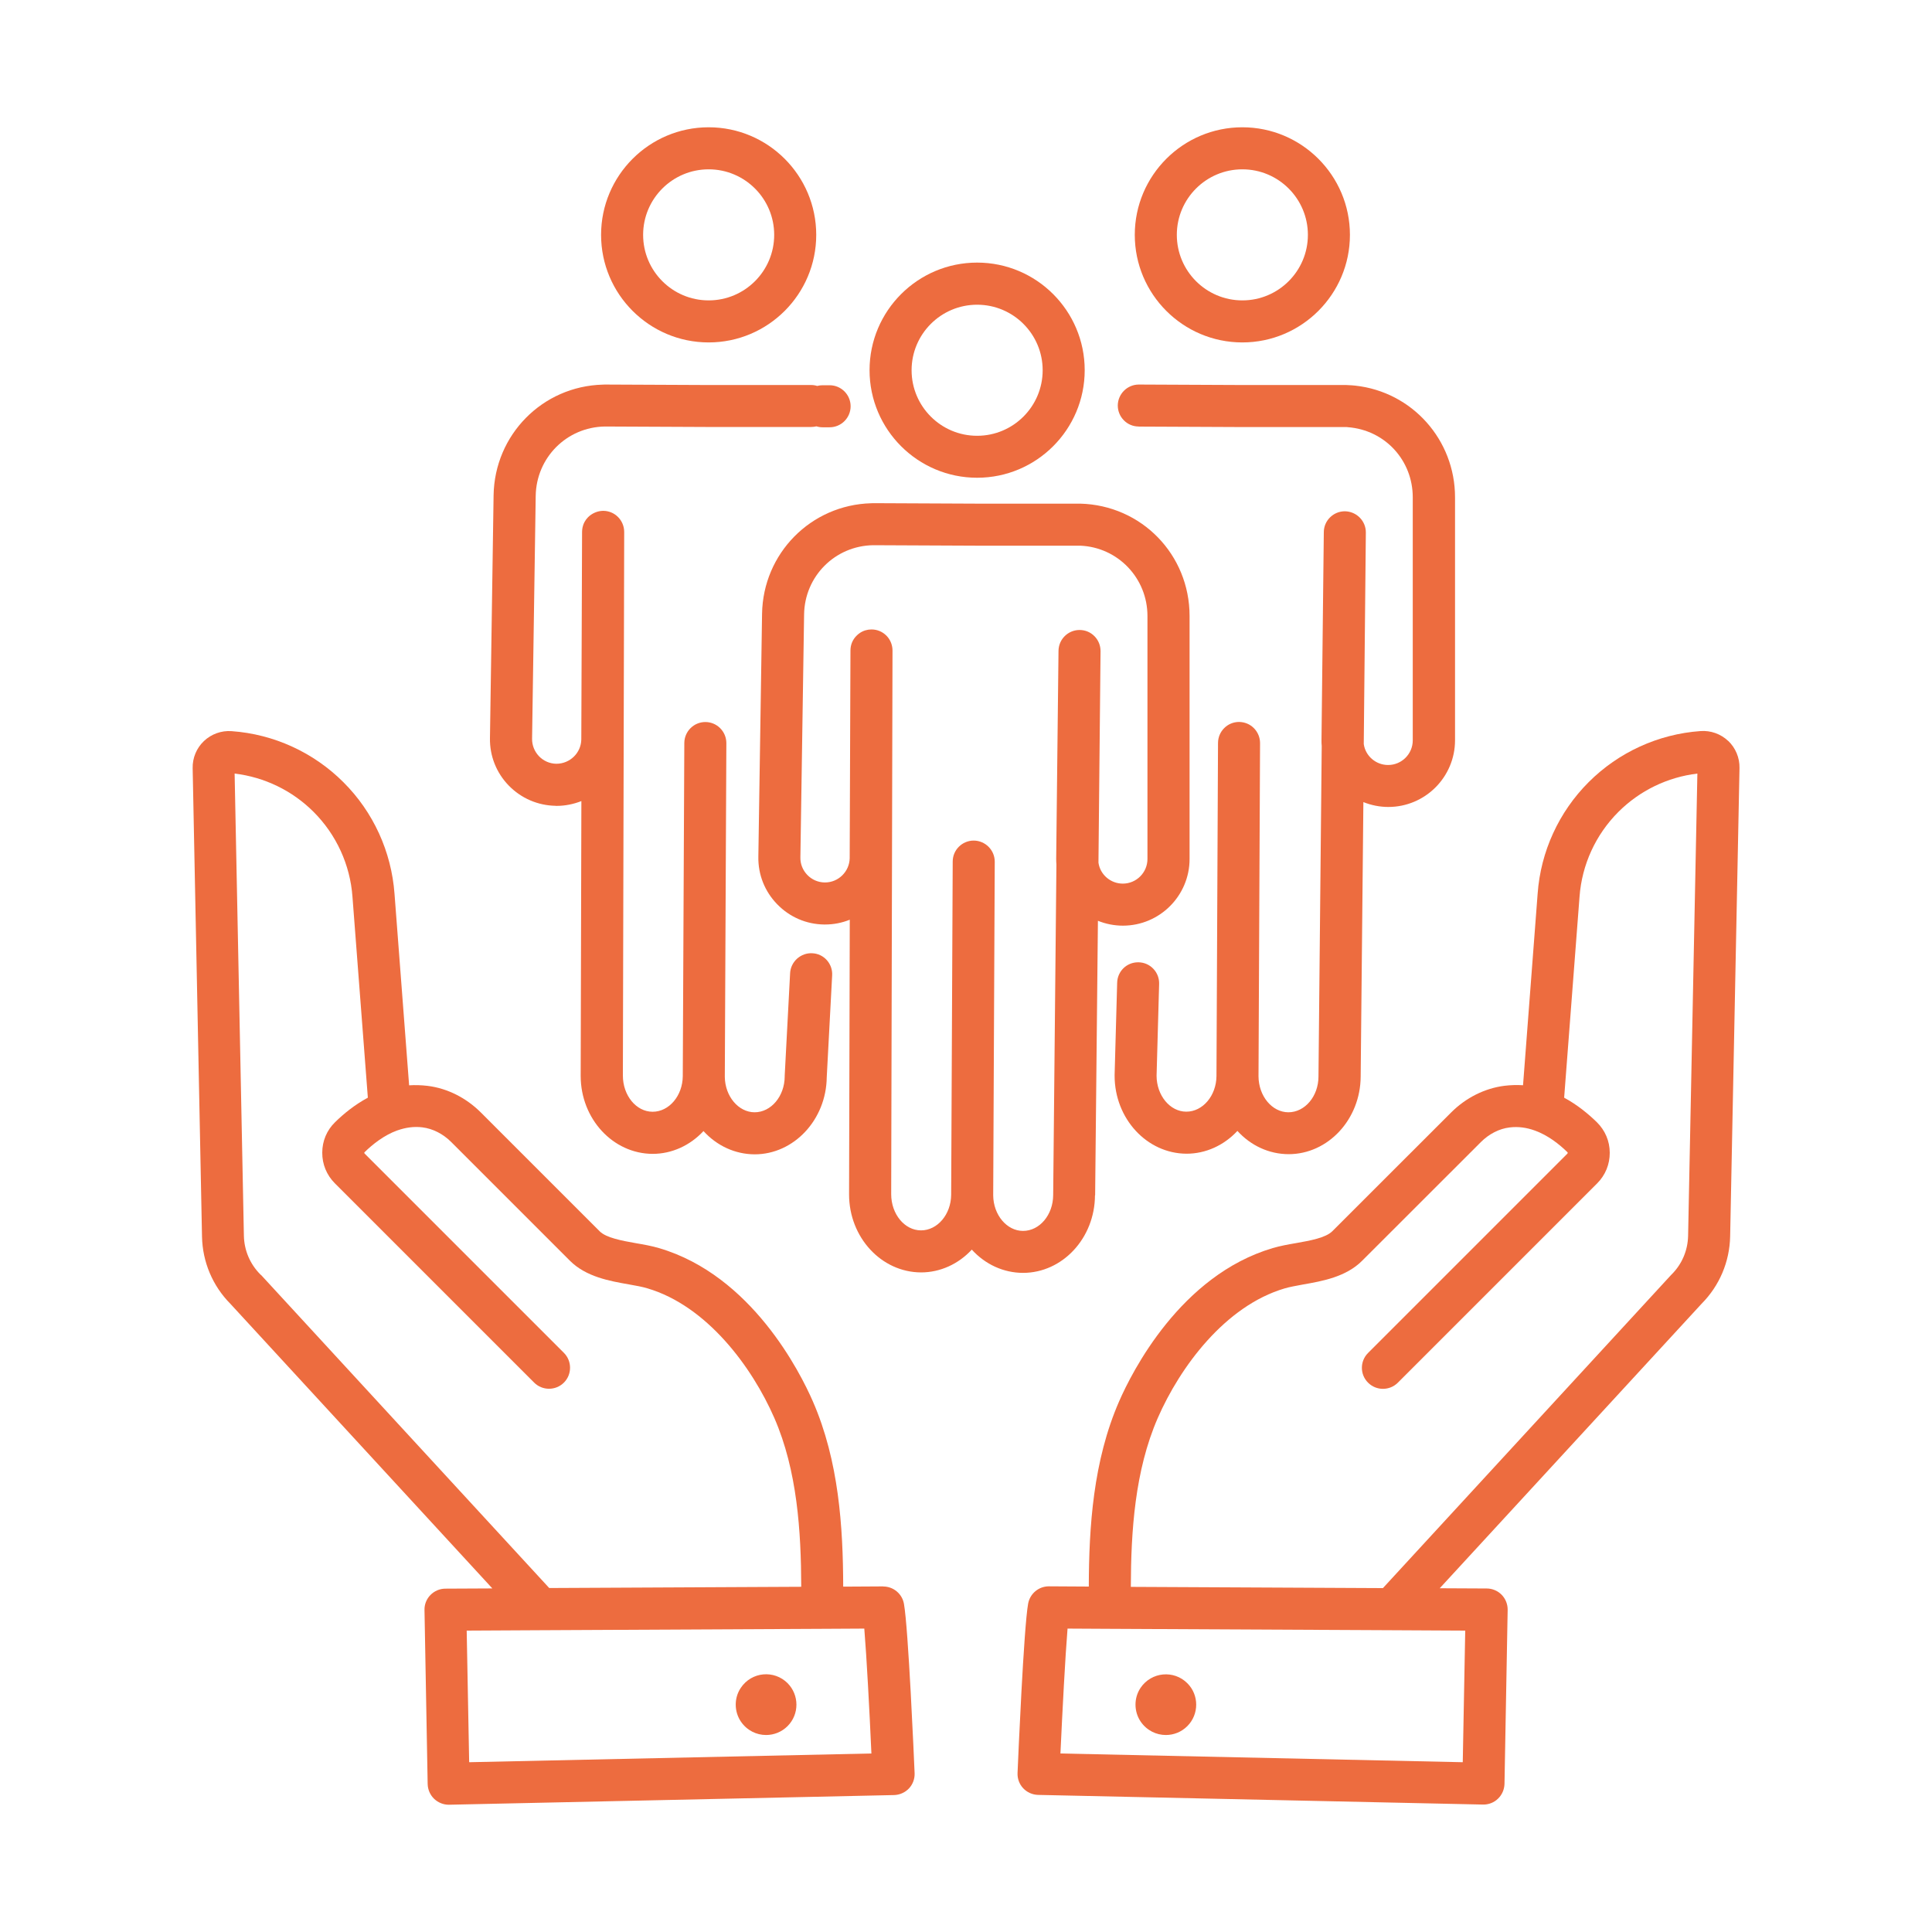 <?xml version="1.0" encoding="UTF-8"?>
<svg id="_x2018_ëîé_x5F_1" xmlns="http://www.w3.org/2000/svg" viewBox="0 0 250 250">
  <defs>
    <style>
      .cls-1 {
        fill: #ed6c3f;
      }
    </style>
  </defs>
  <path class="cls-1" d="M126.44,61.82c7.68,0,13.92-6.24,13.92-13.92s-6.24-13.92-13.92-13.92-13.92,6.24-13.92,13.92,6.24,13.92,13.92,13.92ZM126.44,39.43c4.68,0,8.48,3.8,8.48,8.48s-3.8,8.48-8.48,8.48-8.48-3.8-8.48-8.48,3.8-8.48,8.48-8.48Z"/>
  <path class="cls-1" d="M141.71,154.67l.36-35.52c1.02.41,2.12.63,3.23.63,4.76,0,8.63-3.87,8.63-8.63v-31.44c0-7.95-6.22-14.34-14.16-14.54h-13.56l-13.21-.06c-.09,0-.18,0-.27.01-7.8.21-14,6.49-14.12,14.31l-.48,31.44c-.04,2.31.83,4.49,2.44,6.14,1.61,1.66,3.76,2.59,6.07,2.62h.12c1.11,0,2.19-.21,3.2-.62l-.09,35.55c0,5.54,4.16,10.07,9.31,10.09,2.47,0,4.83-1.07,6.57-2.95,1.74,1.91,4.1,3,6.62,3.01,5.12,0,9.3-4.5,9.32-10.04ZM128.52,154.67l.2-43.17c0-1.5-1.22-2.72-2.72-2.73-1.5,0-2.72,1.22-2.72,2.71l-.2,43.12c-.02,2.54-1.77,4.61-3.9,4.61-2.13,0-3.86-2.11-3.86-4.68l.17-70.35c0-.63-.22-1.25-.61-1.73-.06-.07-.12-.14-.18-.2-.51-.51-1.19-.8-1.93-.8-.54,0-1.07.16-1.51.46-.15.1-.29.22-.41.34-.52.51-.8,1.19-.8,1.92l-.1,26.88c-.03,1.73-1.46,3.14-3.19,3.14h-.05c-.85-.01-1.65-.36-2.24-.97s-.92-1.42-.9-2.27l.48-31.44c.07-4.94,4-8.88,8.93-8.96l13.21.06h13.51s.07,0,.08,0c4.88.2,8.7,4.2,8.7,9.1v31.44c0,1.76-1.43,3.19-3.19,3.19-1.58,0-2.93-1.16-3.15-2.71l.27-27.37c0-.73-.27-1.41-.78-1.93-.51-.52-1.19-.81-1.94-.81-1.48,0-2.7,1.2-2.72,2.69l-.3,26.95c0,.25.01.5.03.7l-.42,42.78c-.01,2.56-1.75,4.64-3.9,4.64-2.1,0-3.84-2.07-3.86-4.6Z"/>
  <path class="cls-1" d="M91.7,44.31c7.68,0,13.92-6.24,13.92-13.92s-6.24-13.92-13.92-13.92-13.92,6.24-13.92,13.92,6.24,13.92,13.92,13.92ZM91.7,21.91c4.68,0,8.48,3.8,8.48,8.48s-3.8,8.48-8.48,8.48-8.48-3.8-8.48-8.48,3.8-8.48,8.48-8.48Z"/>
  <path class="cls-1" d="M71.9,104.28h.13c1.09,0,2.18-.22,3.2-.62l-.09,35.56c0,5.54,4.16,10.07,9.31,10.09,2.47,0,4.83-1.07,6.58-2.95,1.74,1.91,4.1,3,6.62,3.01,5.09,0,9.27-4.49,9.33-9.98l.7-13.19c.04-.72-.21-1.42-.69-1.96-.49-.54-1.15-.86-1.88-.89-.72-.04-1.41.21-1.96.69-.54.49-.87,1.15-.91,1.88l-.7,13.27v.1c-.01,2.56-1.76,4.64-3.9,4.64-2.09-.01-3.82-2.07-3.85-4.58l.2-43.19c0-1.5-1.21-2.73-2.72-2.73-1.49,0-2.71,1.21-2.72,2.71l-.2,43.11c-.02,2.54-1.77,4.61-3.9,4.61-2.13,0-3.85-2.11-3.85-4.68l.17-70.34h0c0-1.51-1.21-2.74-2.73-2.74-.73.01-1.44.32-1.95.83-.17.17-.31.36-.44.59-.1.18-.16.34-.2.47-.05.16-.09.33-.11.5-.01.1-.02.21-.02.32l-.1,26.88c-.03,1.73-1.46,3.14-3.23,3.14-.85-.01-1.65-.36-2.24-.97-.59-.62-.91-1.42-.9-2.27l.47-31.43c.08-4.95,4.01-8.89,8.94-8.97l13.2.06h13.5c.23,0,.46-.03.68-.08,0,0,.01,0,.02,0,.25.08.51.12.78.12h.91c1.5,0,2.72-1.22,2.72-2.72s-1.22-2.72-2.72-2.72h-.91c-.24,0-.47.03-.7.09-.25-.08-.51-.12-.78-.12h-13.49l-13.21-.06c-.09,0-.18,0-.27.01-7.8.21-13.99,6.49-14.12,14.31l-.47,31.43c-.04,2.31.83,4.49,2.43,6.14,1.61,1.65,3.76,2.58,6.07,2.62Z"/>
  <path class="cls-1" d="M160.76,44.31c7.67,0,13.92-6.24,13.92-13.92s-6.24-13.92-13.92-13.92-13.92,6.24-13.92,13.92,6.24,13.92,13.92,13.92ZM160.76,21.91c4.68,0,8.48,3.8,8.48,8.48s-3.8,8.48-8.48,8.48-8.48-3.8-8.48-8.48,3.8-8.48,8.48-8.48Z"/>
  <path class="cls-1" d="M147.3,55.2l13.21.06h13.51s.07,0,.09,0c.1,0,.21,0,.32.02,4.78.37,8.38,4.27,8.38,9.08v31.44c0,1.76-1.43,3.19-3.19,3.19-1.58,0-2.93-1.16-3.15-2.71l.27-27.37c.01-1.49-1.19-2.73-2.72-2.75-1.49,0-2.71,1.21-2.72,2.69l-.3,26.95c0,.25,0,.49.03.73l-.42,42.76c0,2.56-1.75,4.64-3.9,4.64-2.1-.01-3.84-2.08-3.86-4.65l.2-43.12c0-.73-.28-1.41-.79-1.93-.51-.52-1.19-.8-1.93-.81-1.49,0-2.71,1.21-2.72,2.71l-.2,43.11c-.02,2.54-1.77,4.61-3.9,4.61-2.12,0-3.84-2.1-3.85-4.64l.33-11.89c.02-.73-.24-1.42-.74-1.95-.5-.53-1.17-.83-1.92-.85h-.06c-1.48,0-2.67,1.16-2.71,2.64l-.33,11.94v.1c0,5.54,4.16,10.07,9.31,10.09,2.47,0,4.83-1.07,6.58-2.95,1.74,1.91,4.1,3,6.62,3.01,5.12,0,9.3-4.51,9.33-10.04l.35-35.52c1.02.41,2.12.63,3.23.63,4.76,0,8.63-3.87,8.63-8.63v-31.44c0-7.44-5.55-13.65-12.91-14.45-.27-.03-.55-.05-.81-.06-.13-.01-.26-.02-.39-.02-.04,0-.08,0-.11,0h-13.49l-13.21-.06c-1.49,0-2.71,1.22-2.72,2.71,0,.72.28,1.41.79,1.92.51.52,1.19.8,1.92.8Z"/>
  <path class="cls-1" d="M223.63,95.88c-.96-.91-2.27-1.38-3.59-1.28-5.46.39-10.6,2.74-14.47,6.61-3.86,3.86-6.21,8.99-6.6,14.43l-1.89,24.79c-.77-.05-1.57-.03-2.4.07-2.54.32-4.99,1.54-6.9,3.45l-15.38,15.37c-.86.86-2.9,1.22-4.71,1.54-1,.17-2.04.36-2.99.64-11.95,3.52-18.24,16.06-19.88,19.82-3.37,7.71-3.91,16.27-3.93,23.98l-5.15-.03h-.02c-1.31,0-2.44.94-2.68,2.24-.57,3.16-1.29,20.01-1.37,21.92-.03.73.23,1.44.73,1.97.5.53,1.19.84,1.93.86l57.57,1.25h.06c.7,0,1.38-.27,1.88-.76.52-.5.82-1.19.84-1.91l.41-22.52c.01-.73-.27-1.43-.77-1.95-.51-.52-1.21-.82-1.94-.82l-6.08-.03,33.89-36.82c2.31-2.33,3.62-5.42,3.69-8.71l1.21-60.61c.03-1.32-.51-2.6-1.46-3.51ZM189.6,211l-.32,17.03-52.06-1.13c.26-5.61.62-12.5.92-16.16l5.47.03h.03l36.49.18,9.47.05ZM218.44,159.91c-.04,1.89-.79,3.67-2.13,5l-.08.08-37.28,40.51-32.62-.16c.02-7.17.51-15.03,3.48-21.84,2.89-6.62,8.72-14.51,16.42-16.78.66-.2,1.51-.34,2.4-.51,2.46-.43,5.53-.97,7.62-3.06l15.37-15.36c1.06-1.06,2.38-1.74,3.73-1.9,1.14-.14,2.22.03,3.22.39.01,0,.02,0,.03.01,1.7.61,3.16,1.76,4.23,2.81.01.01.03.03.03.08,0,.05-.03.09-.04.1l-25.79,25.79c-1.07,1.06-1.07,2.79,0,3.85,1.06,1.06,2.79,1.06,3.85,0l25.79-25.79c1.06-1.06,1.64-2.47,1.63-3.97,0-1.5-.6-2.89-1.66-3.94-1.13-1.1-2.55-2.27-4.24-3.18l1.99-25.99c.3-4.15,2.09-8.05,5.03-10.99,2.76-2.76,6.36-4.5,10.22-4.96l-1.2,59.81Z"/>
  <path class="cls-1" d="M114.28,205.28h-.01l-5.16.03c-.02-7.72-.56-16.27-3.93-23.98-1.64-3.76-7.93-16.3-19.88-19.82-.95-.28-1.99-.47-3-.64-.9-.16-1.86-.33-2.7-.57-.85-.24-1.57-.54-2-.97-.29-.29-1.43-1.43-6.25-6.25l-9.12-9.12c-1.91-1.91-4.36-3.14-6.9-3.45-.83-.1-1.62-.12-2.39-.07l-1.89-24.78c-.4-5.45-2.74-10.58-6.61-14.44-3.87-3.87-9.01-6.22-14.47-6.61-1.32-.1-2.63.38-3.58,1.28-.96.91-1.49,2.19-1.46,3.51l1.21,60.62c.07,3.28,1.37,6.37,3.68,8.7l33.89,36.82-6.08.03c-.72,0-1.42.3-1.93.82-.51.52-.79,1.22-.77,1.95l.41,22.52c.02.72.32,1.41.84,1.91.51.48,1.18.76,1.88.76h.06l57.57-1.25c.73-.02,1.43-.33,1.93-.86.5-.53.76-1.25.73-1.97-.08-1.91-.81-18.77-1.38-21.92-.23-1.29-1.36-2.24-2.68-2.24ZM33.77,164.99s-.05-.05-.08-.08c-1.34-1.34-2.09-3.12-2.13-5l-1.2-59.81c3.86.46,7.46,2.2,10.22,4.96,2.94,2.94,4.73,6.84,5.03,10.99l1.99,25.99c-1.69.91-3.12,2.07-4.24,3.17-1.07,1.04-1.66,2.44-1.66,3.94-.01,1.5.57,2.91,1.63,3.97l25.79,25.79c1.06,1.06,2.79,1.06,3.85,0,1.06-1.06,1.06-2.79,0-3.85l-25.79-25.79s-.04-.04-.04-.1c0-.05.03-.07.04-.08,1.06-1.04,2.51-2.18,4.19-2.8.04-.01.07-.02.1-.03,1-.35,2.07-.52,3.19-.38,1.35.17,2.67.84,3.73,1.9l15.37,15.37c2.07,2.07,5.14,2.62,7.61,3.05.9.16,1.75.31,2.4.51,7.7,2.27,13.54,10.16,16.43,16.78,2.97,6.81,3.46,14.67,3.48,21.84l-32.61.16-37.29-40.51ZM60.71,228.03l-.32-17.03,9.47-.05,36.48-.18h.03l5.47-.03c.3,3.66.67,10.54.92,16.16l-52.06,1.13Z"/>
  <path class="cls-1" d="M95.85,218.42c-.87,1.3-.86,3.05.02,4.35.79,1.16,2.03,1.74,3.26,1.74,1,0,2.01-.38,2.78-1.15,1.53-1.53,1.53-4.02,0-5.56-1.72-1.72-4.64-1.51-6.06.62Z"/>
  <path class="cls-1" d="M147.58,218.42c-.87,1.3-.86,3.05.02,4.35.79,1.16,2.03,1.74,3.26,1.74,1.01,0,2.01-.38,2.78-1.15,1.53-1.53,1.53-4.03,0-5.55-1.71-1.72-4.64-1.51-6.07.62Z"/>
</svg>